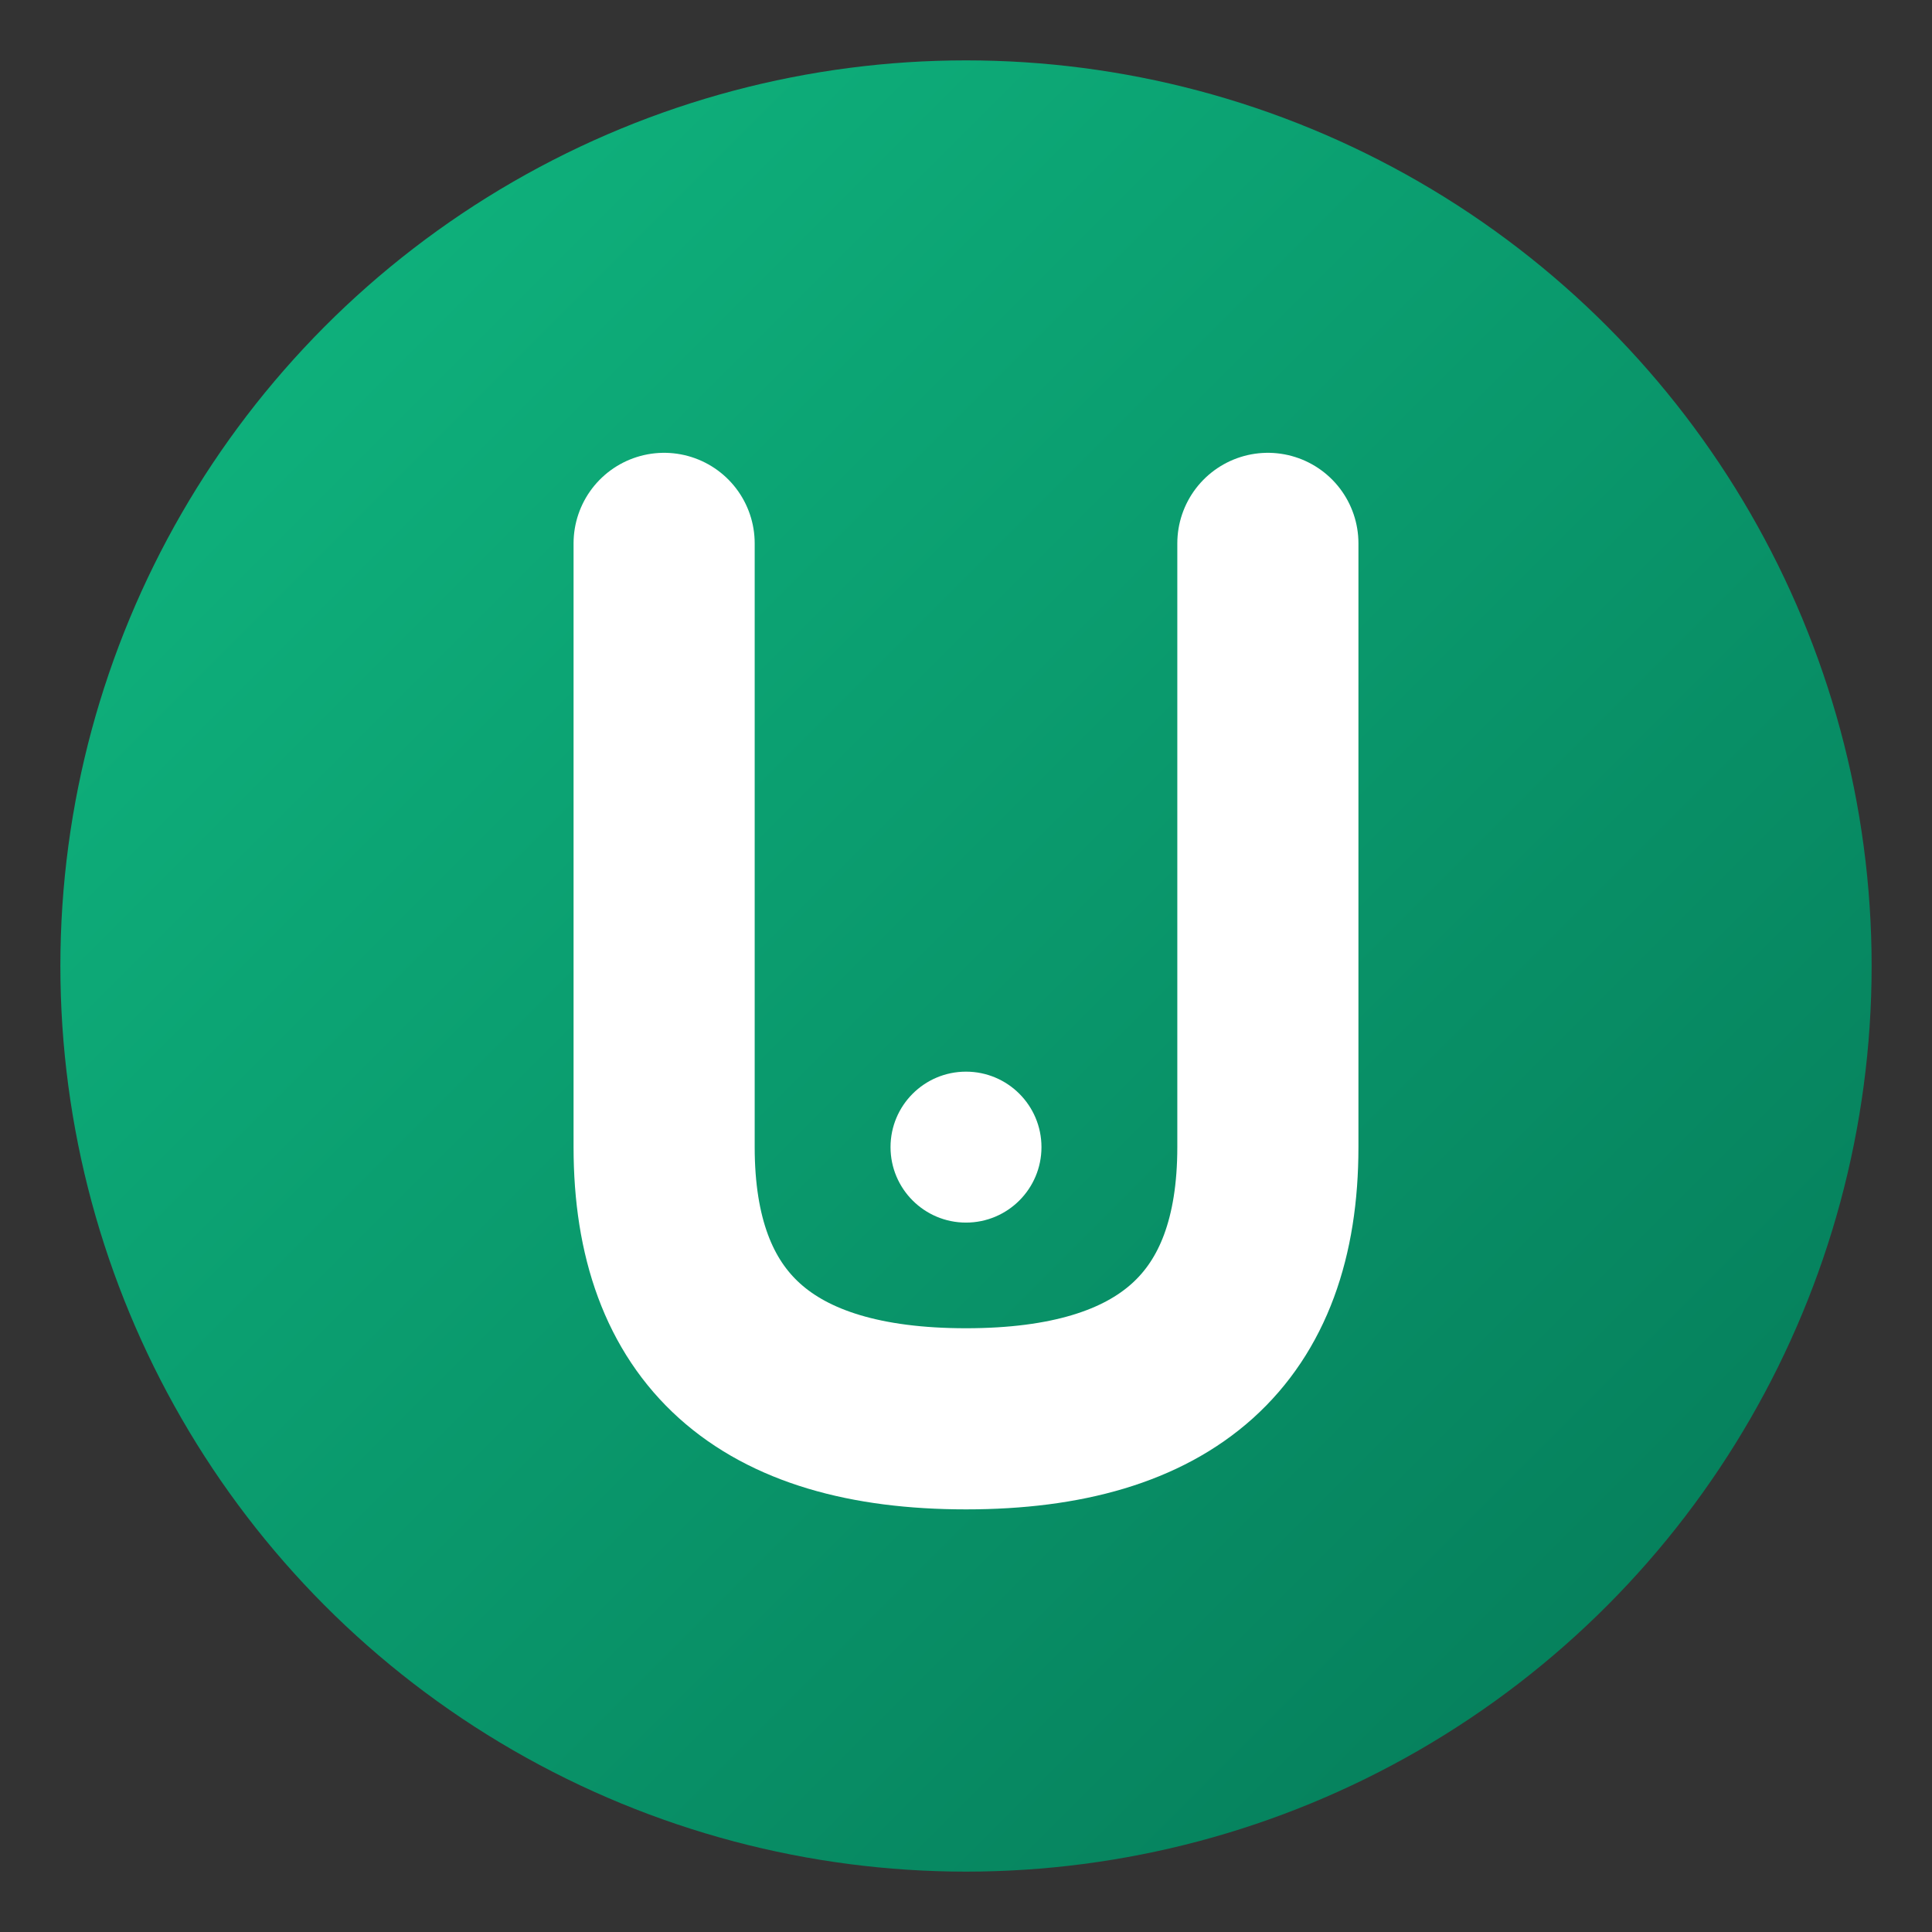 <svg xmlns="http://www.w3.org/2000/svg" viewBox="0 0 64 64">
    <rect x="0" y="0" width="64" height="64" fill="#333333" stroke="none"/>
    <!-- Background gradient definition -->
    <defs>
        <linearGradient id="grad" x1="0%" y1="0%" x2="100%" y2="100%">
            <stop offset="0%" style="stop-color:#10b981;stop-opacity:1" />
            <stop offset="100%" style="stop-color:#047857;stop-opacity:1" />
        </linearGradient>
    </defs>
    
    <!-- Main circle with subtle shadow -->
    <circle cx="32" cy="32" r="30" fill="url(#grad)" />

    <!-- Slightly smaller and centered "U" for more padding -->
    <path d="M22 18 L22 38 Q22 47 32 47 Q42 47 42 38 L42 18" 
          stroke="#ffffff" 
          fill="none" 
          stroke-width="6" 
          stroke-linecap="round"
          stroke-linejoin="round" />

    <!-- Adjusted skill indicator dot to align with resized "U" -->
    <circle cx="32" cy="38" r="2.5" fill="#ffffff" />
</svg>
